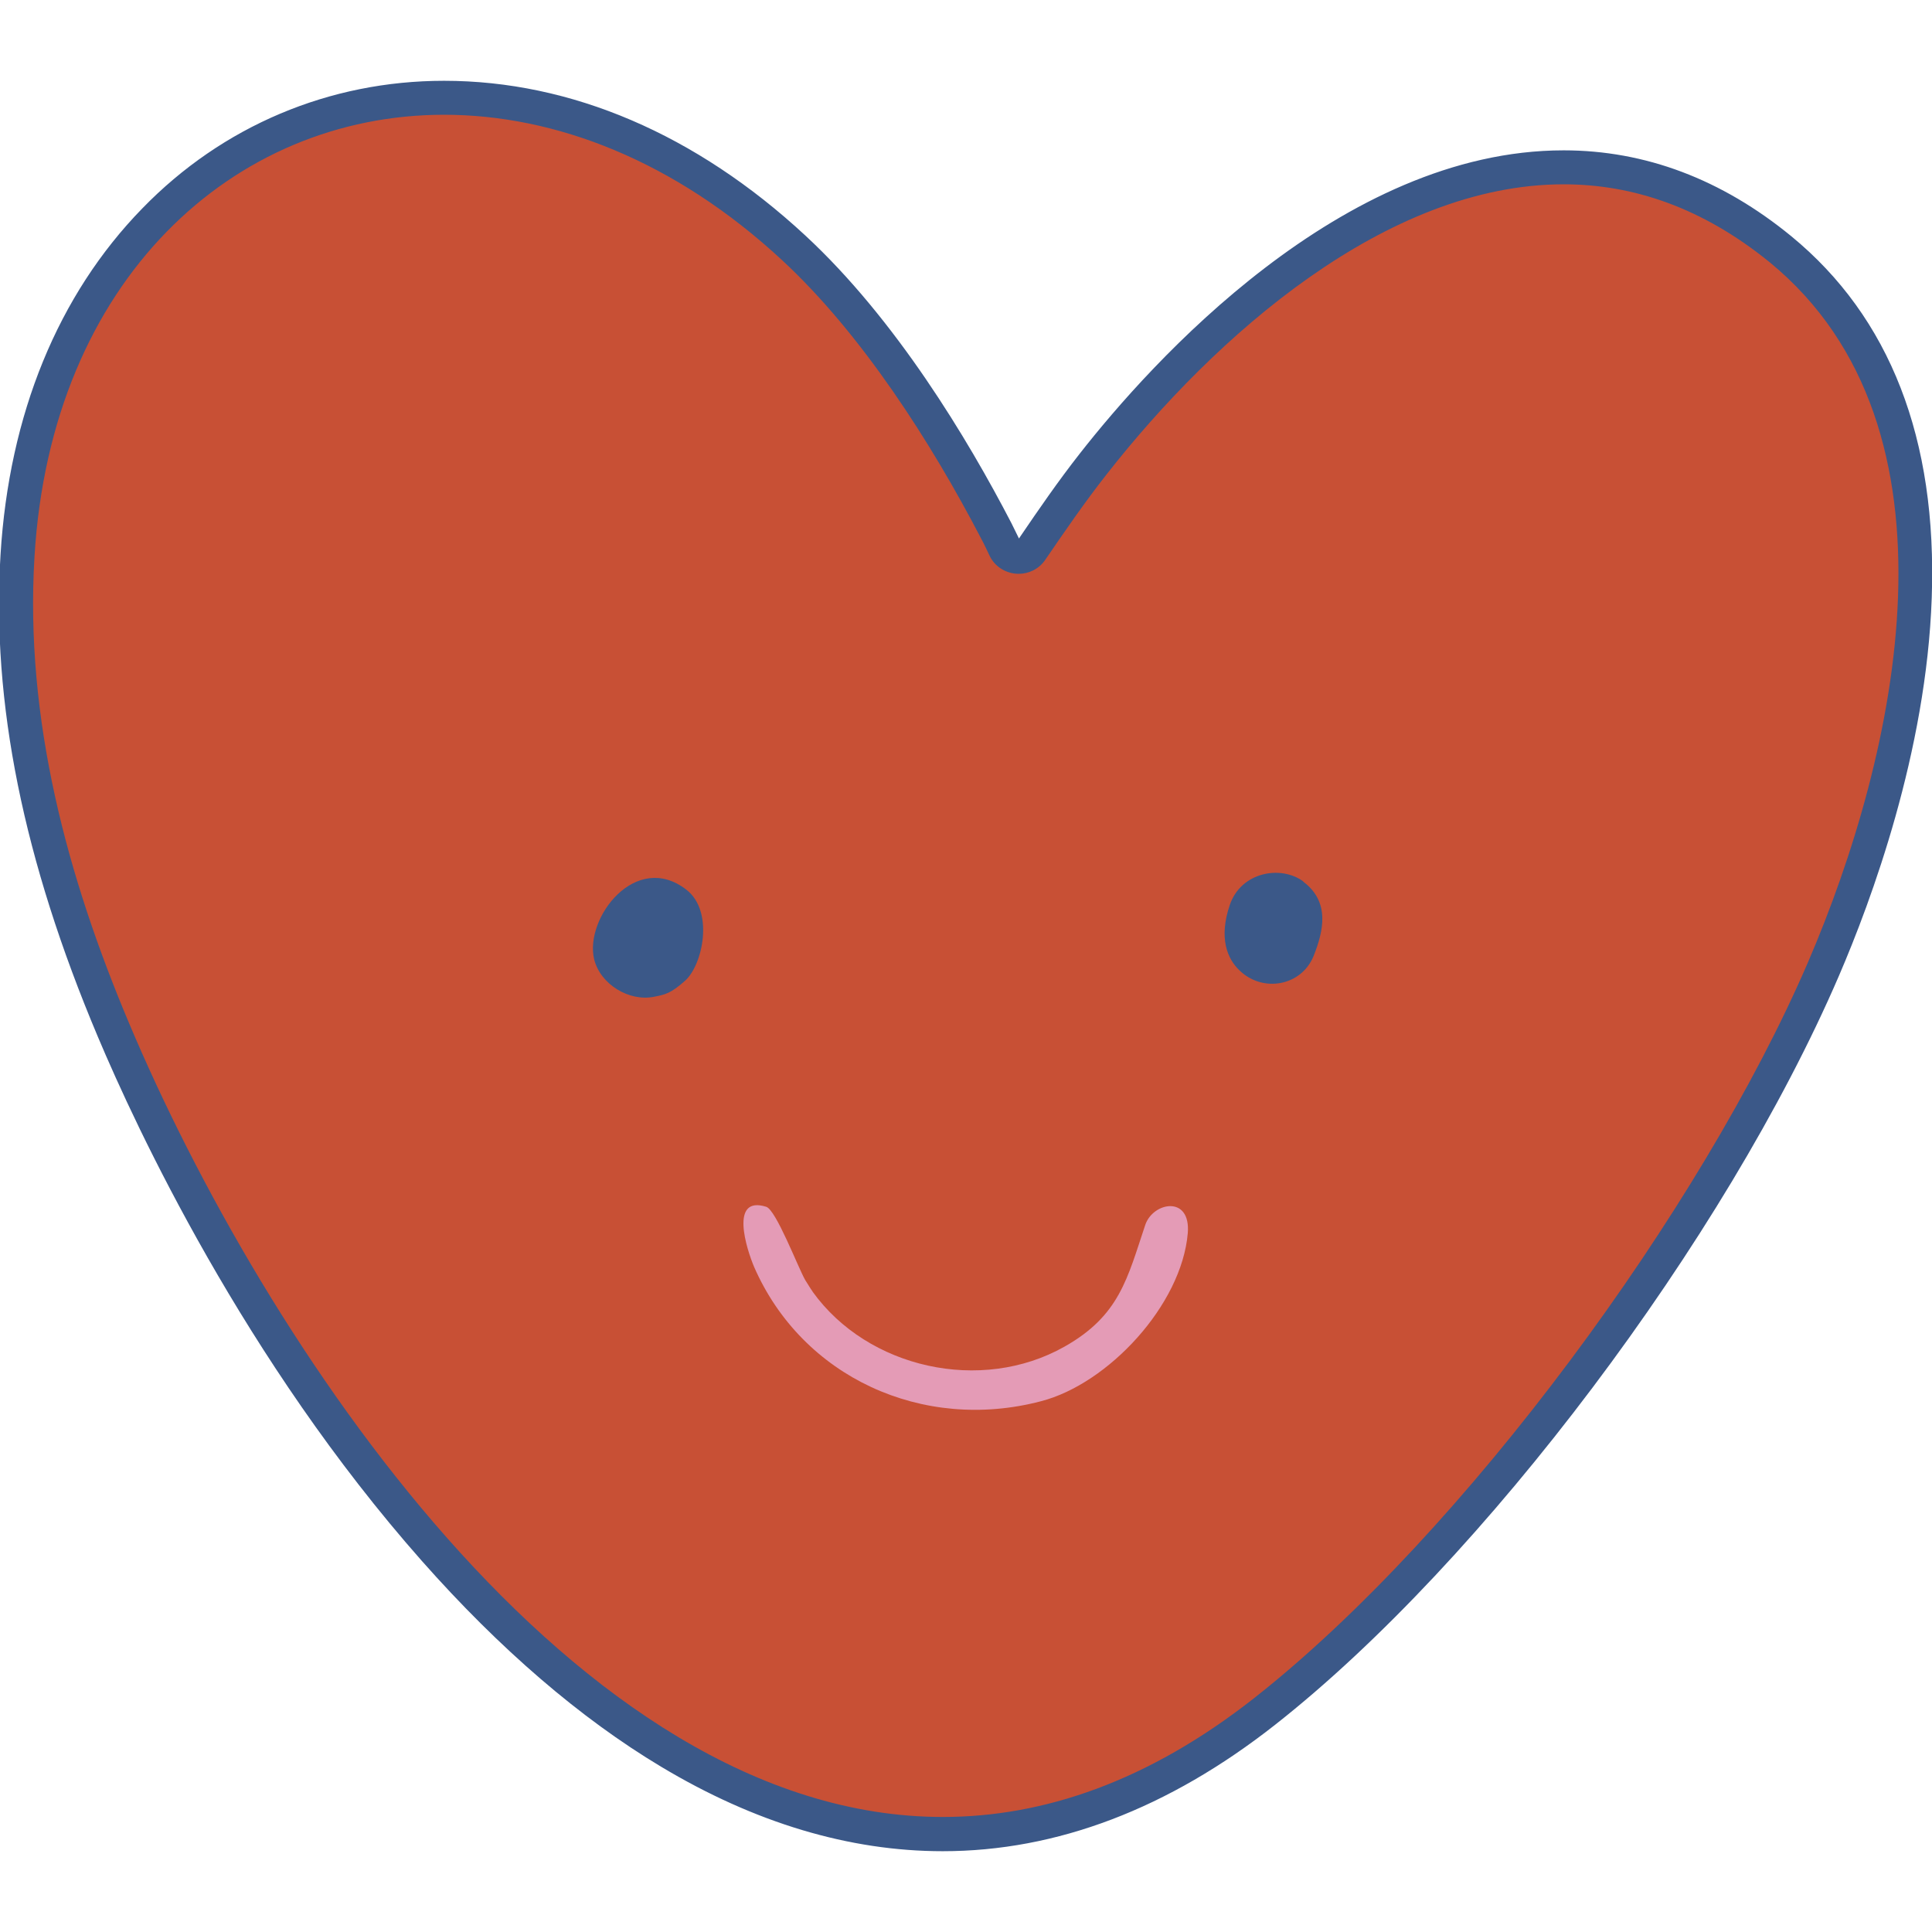 <svg viewBox="0 0 72.22 72.22" version="1.1" xmlns="http://www.w3.org/2000/svg" data-name="Layer 1" id="Layer_1">
  <defs>
    <style>
      .cls-1 {
        fill: #e49bb6;
      }

      .cls-1, .cls-2, .cls-3, .cls-4 {
        stroke-width: 0px;
      }

      .cls-2 {
        fill: none;
      }

      .cls-3 {
        fill: #3b5888;
      }

      .cls-4 {
        fill: #c85035;
      }
    </style>
  </defs>
  <g id="leJbke.tif">
    <g>
      <g>
        <path d="M35.24,68.57c-14.47,0-26.29-18.89-31-30.05C1.49,32,.32,26.2.65,20.77,1.27,10.69,7.83,3.65,16.6,3.65c4.59,0,9.1,1.94,13.07,5.61,3.48,3.23,6.24,8.02,7.57,10.59.11.21.21.42.31.64.1.21.3.34.53.34.11,0,.32-.03.47-.25l.09-.13c.7-1.02,1.43-2.08,2.22-3.08,2.62-3.34,9.56-11.1,17.58-11.1,2.9,0,5.63,1.03,8.11,3.07,9.04,7.42,3.51,22.47,1.6,26.9-4.21,9.76-13.18,21.69-20.88,27.74-3.87,3.05-7.92,4.6-12.04,4.6h0Z" class="cls-4"></path>
        <path d="M16.6,4.29c4.15,0,8.62,1.71,12.64,5.44,2.98,2.76,5.58,6.83,7.44,10.41.11.2.2.4.3.61.21.46.66.7,1.1.7.37,0,.75-.17.99-.52.74-1.08,1.48-2.16,2.29-3.19,4.07-5.2,10.47-10.85,17.09-10.85,2.58,0,5.18.86,7.71,2.92,7.54,6.19,4.76,18.41,1.42,26.17-3.97,9.21-12.85,21.32-20.69,27.49-3.98,3.13-7.89,4.45-11.65,4.45-13.8,0-25.45-17.9-30.41-29.66-2.31-5.47-3.91-11.38-3.54-17.46C1.91,10.47,8.72,4.29,16.6,4.29M16.6,3.02h0c-4.29,0-8.29,1.69-11.28,4.77C2.17,11.02.34,15.49.02,20.73c-.34,5.52.85,11.42,3.64,18.03,1.43,3.39,5.47,12.08,12.11,19.59,2.91,3.29,5.92,5.88,8.94,7.69,3.5,2.1,7.04,3.16,10.53,3.16,4.26,0,8.44-1.59,12.43-4.73,7.77-6.11,16.83-18.15,21.07-27.99,1.21-2.81,3.27-8.37,3.47-14.13.21-5.94-1.56-10.49-5.25-13.52-2.6-2.13-5.46-3.21-8.51-3.21-8.31,0-15.42,7.93-18.09,11.34-.8,1.02-1.53,2.08-2.23,3.11l-.04.06c-.1-.21-.19-.39-.28-.57-1.65-3.18-4.33-7.63-7.71-10.76-4.08-3.78-8.75-5.78-13.5-5.78h0Z" class="cls-3"></path>
      </g>
      <path d="M30.38,48.29c2.06,2.86,6.29,3.81,9.41,2.05,2.06-1.16,2.35-2.55,3.02-4.55.29-.86,1.71-1.12,1.59.31-.23,2.68-2.97,5.63-5.49,6.28-4.42,1.16-8.92-.9-10.72-5.02-.28-.66-.93-2.68.45-2.25.37.11,1.19,2.27,1.46,2.74.11.17.19.31.27.42h0Z" class="cls-1"></path>
      <path d="M25.61,36.66c-.55.49-.76.52-1.16.6-.94.19-2.01-.47-2.24-1.4-.37-1.54,1.56-4.07,3.45-2.6,1.04.81.61,2.81-.05,3.4Z" class="cls-3"></path>
      <path d="M48.72,32.96c1.01.76.75,1.85.39,2.76-.45,1.14-1.9,1.4-2.77.56-.46-.43-.79-1.21-.37-2.45s1.91-1.5,2.75-.88h0Z" class="cls-3"></path>
    </g>
  </g>
  <rect height="107.91" width="107.91" x="-.04" class="cls-2"></rect>
</svg>